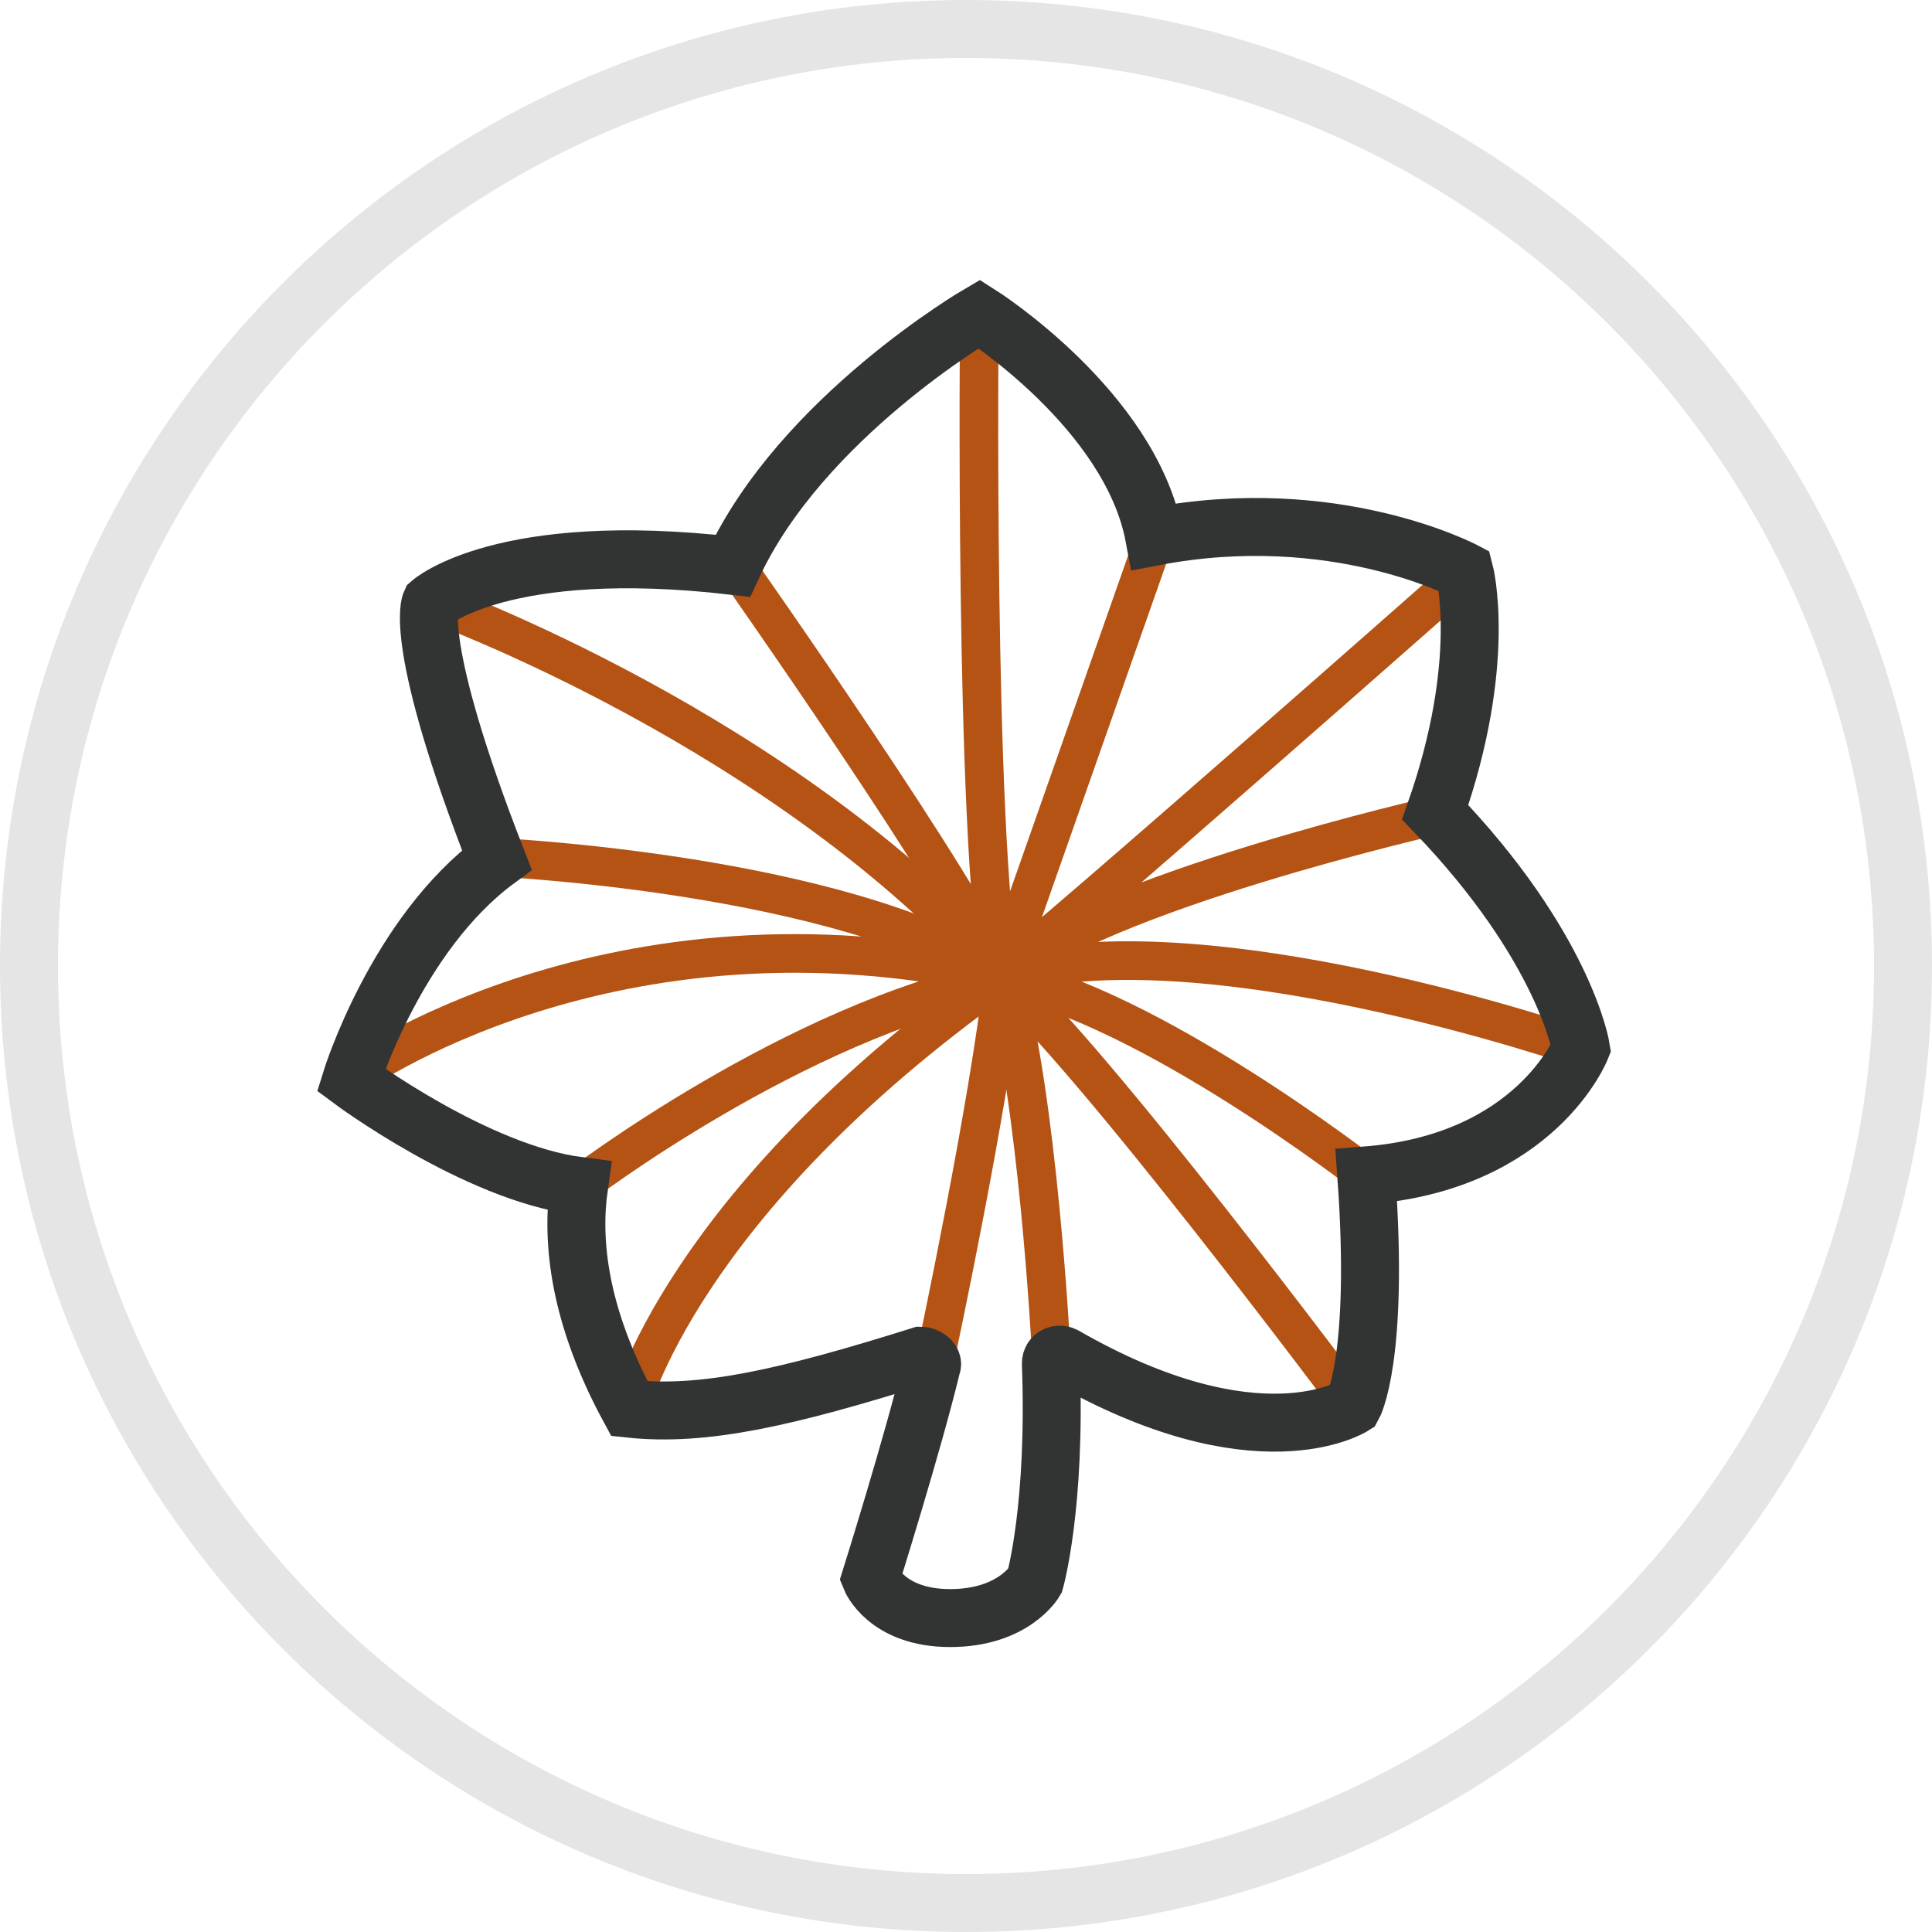 <svg width="100" height="100" viewBox="0 0 100 100" fill="none" xmlns="http://www.w3.org/2000/svg">
<path d="M98.5 50C98.5 76.786 76.786 98.5 50 98.5C23.214 98.5 1.5 76.786 1.5 50C1.5 23.214 23.214 1.5 50 1.5C76.786 1.5 98.5 23.214 98.5 50Z" stroke="#E5E5E5" stroke-width="3" stroke-miterlimit="10"/>
<path d="M50.69 16.25C50.69 16.25 50.416 43.278 51.788 50.55" stroke="#B45314" stroke-width="2" stroke-miterlimit="10"/>
<path d="M38.067 29.284C38.067 29.284 50.141 46.434 51.787 50.687" stroke="#B45314" stroke-width="2" stroke-miterlimit="10"/>
<path d="M22.427 31.206C22.427 31.206 40.675 37.792 51.925 50.551" stroke="#B45314" stroke-width="2" stroke-miterlimit="10"/>
<path d="M25.718 44.376C25.718 44.376 43.553 45.2 51.785 50.55" stroke="#B45314" stroke-width="2" stroke-miterlimit="10"/>
<path d="M51.786 50.55C31.618 46.022 18.172 55.763 18.172 55.763" stroke="#B45314" stroke-width="2" stroke-miterlimit="10"/>
<path d="M29.973 61.388C29.973 61.388 41.086 52.882 51.787 50.687" stroke="#B45314" stroke-width="2" stroke-miterlimit="10"/>
<path d="M32.581 72.912C32.581 72.912 35.188 62.348 51.788 50.549" stroke="#B45314" stroke-width="2" stroke-miterlimit="10"/>
<path d="M48.493 69.894C48.493 69.894 51.237 56.998 51.923 50.549" stroke="#B45314" stroke-width="2" stroke-miterlimit="10"/>
<path d="M54.395 69.757C54.395 69.757 53.709 56.723 51.925 50.549" stroke="#B45314" stroke-width="2" stroke-miterlimit="10"/>
<path d="M70.037 72.775C70.037 72.775 56.317 54.391 51.789 50.549" stroke="#B45314" stroke-width="2" stroke-miterlimit="10"/>
<path d="M70.723 60.839C70.723 60.839 59.472 52.059 51.789 50.549" stroke="#B45314" stroke-width="2" stroke-miterlimit="10"/>
<path d="M81.835 54.255C81.835 54.255 62.079 47.395 51.789 50.55" stroke="#B45314" stroke-width="2" stroke-miterlimit="10"/>
<path d="M74.427 42.181C74.427 42.181 56.866 46.16 51.789 50.55" stroke="#B45314" stroke-width="2" stroke-miterlimit="10"/>
<path d="M75.799 29.695C75.799 29.695 54.67 48.354 51.789 50.549" stroke="#B45314" stroke-width="2" stroke-miterlimit="10"/>
<path d="M59.747 27.912L51.789 50.549" stroke="#B45314" stroke-width="2" stroke-miterlimit="10"/>
<path d="M50.688 16.25C50.688 16.25 58.508 21.189 59.743 27.775C69.073 25.991 75.795 29.558 75.795 29.558C75.795 29.558 77.03 34.223 74.286 42.043C81.009 49.04 81.832 54.254 81.832 54.254C81.832 54.254 79.5 60.153 70.719 60.839C71.405 70.306 70.033 72.775 70.033 72.775C70.033 72.775 65.094 75.931 55.079 70.169C54.804 70.032 54.393 70.169 54.393 70.58C54.667 77.989 53.569 81.831 53.569 81.831C53.569 81.831 52.472 83.751 49.179 83.751C45.886 83.751 45.063 81.693 45.063 81.693C45.063 81.693 47.258 74.696 48.219 70.718C48.356 70.443 47.944 70.169 47.67 70.169C40.673 72.364 36.42 73.324 32.578 72.913C29.971 68.111 29.56 64.269 29.971 61.388C24.621 60.702 18.172 55.9 18.172 55.9C18.172 55.9 20.505 48.354 25.718 44.513C21.328 33.263 22.288 31.205 22.288 31.205C22.288 31.205 25.993 27.912 37.929 29.284C41.496 21.601 50.688 16.25 50.688 16.25Z" stroke="#323333" stroke-width="3" stroke-miterlimit="10"/>
</svg>

